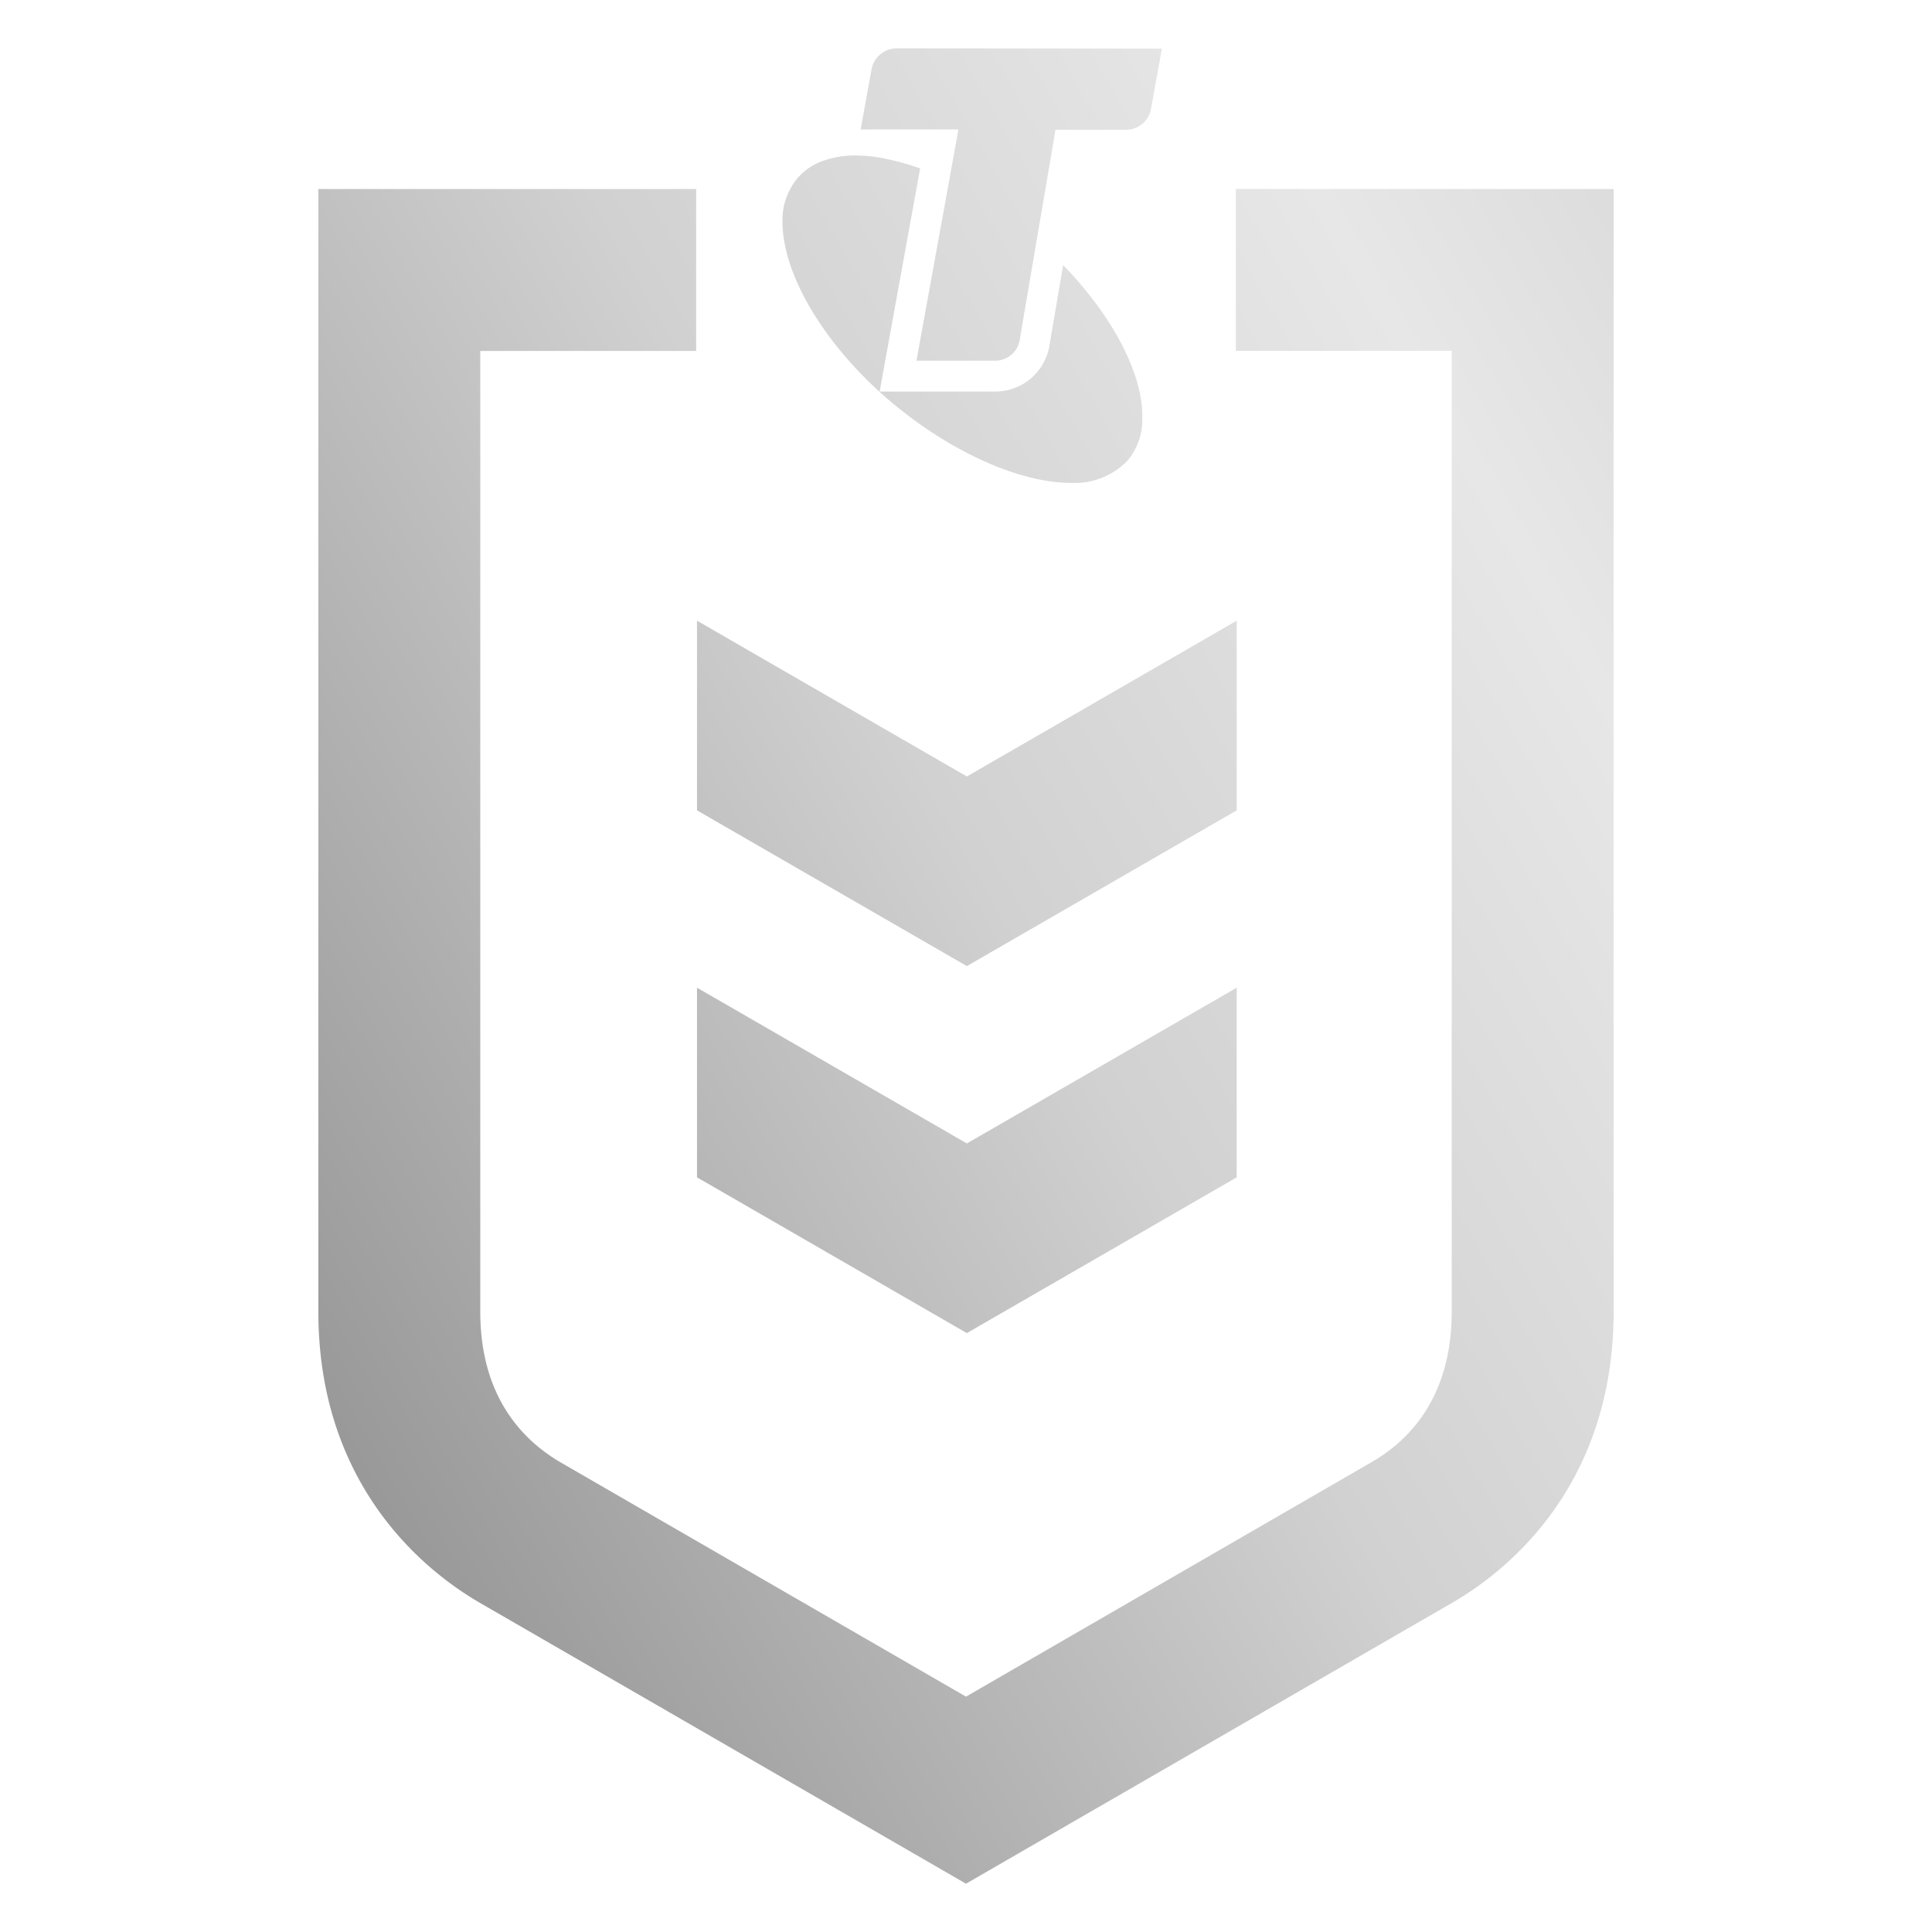<svg viewBox="0 0 100 100" xmlns="http://www.w3.org/2000/svg" fill-rule="evenodd" clip-rule="evenodd" stroke-linejoin="round" stroke-miterlimit="1.414"><path d="M50.045 59.185l-13.968-8.062v9.816l13.968 8.062 13.967-8.062v-9.816l-13.967 8.062zm0-18.995l-13.968-8.063v9.817l13.968 8.061 13.967-8.061v-9.817L50.045 40.19zM63.967 9.779v8.381h11.174v49.724c0 4.469-2.234 6.704-4.19 7.821L50 87.818 29.049 75.711c-1.933-1.118-4.19-3.352-4.19-7.822V18.166h11.174V9.785H16.478v58.104c0 8.598 5.029 13.146 8.381 15.085L50 97.5l25.141-14.526c3.352-1.928 8.381-6.475 8.381-15.085V9.785l-19.555-.006zm-8.939 3.945l-.698 4.089a2.843 2.843 0 0 1-2.883 2.453H45.53l2.096-11.548c-.474-.17-.957-.311-1.447-.425a8.138 8.138 0 0 0-1.85-.246 5.048 5.048 0 0 0-1.631.246 3.094 3.094 0 0 0-1.447.961 3.39 3.39 0 0 0-.749 2.235c0 2.659 2.095 6.347 5.671 9.358 3.19 2.66 6.704 4.146 9.252 4.146a3.787 3.787 0 0 0 2.955-1.174 3.315 3.315 0 0 0 .743-2.268c.023-2.206-1.519-5.174-4.095-7.827zM60.14 2.516L59.582 5.6a1.319 1.319 0 0 1-1.313 1.118h-3.637l-1.839 10.794a1.285 1.285 0 0 1-1.335 1.157h-4.022l2.173-11.968h-5.062l.559-3.084A1.334 1.334 0 0 1 46.419 2.5l13.721.016z" fill="url(#_Linear1)"/><defs><linearGradient id="_Linear1" x1="0" y1="0" x2="1" y2="0" gradientUnits="userSpaceOnUse" gradientTransform="scale(166.996 -166.996) rotate(30 .676 -.16)"><stop offset="0" stop-color="#929292"/><stop offset=".3" stop-color="#d1d1d1"/><stop offset=".5" stop-color="#e7e7e7"/><stop offset=".8" stop-color="silver"/><stop offset="1" stop-color="#929292"/></linearGradient></defs></svg>